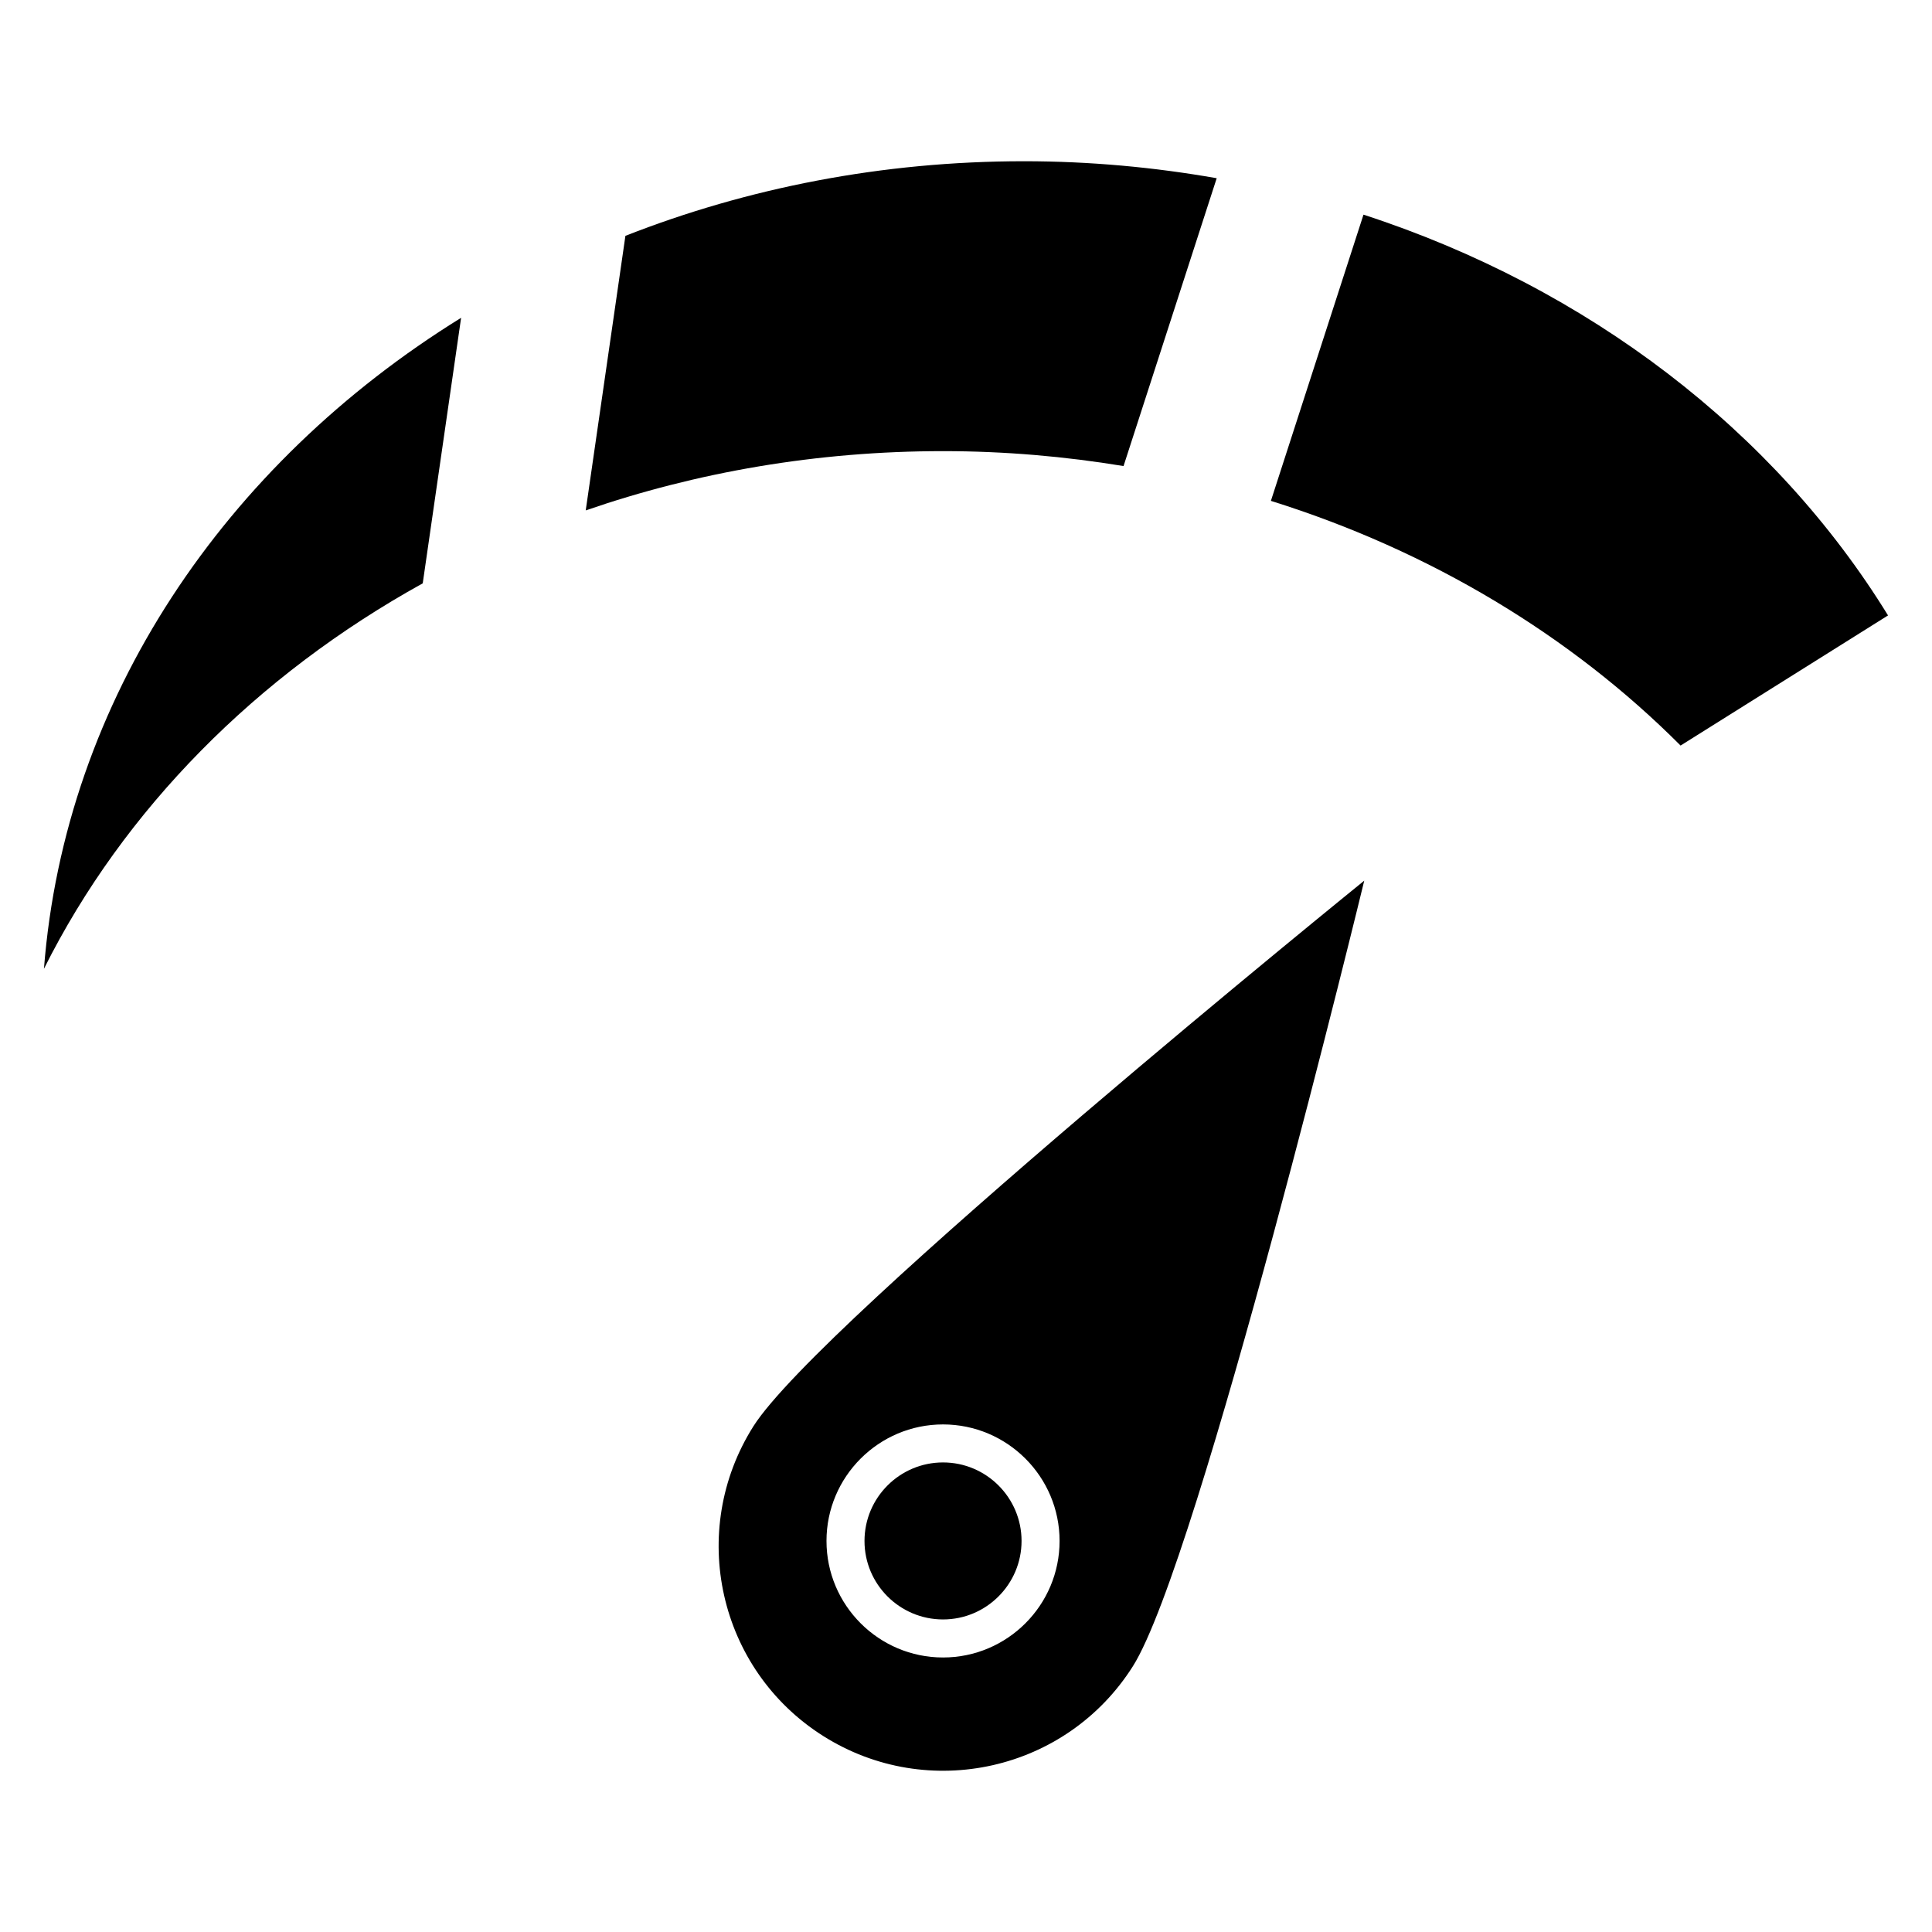<?xml version="1.0" encoding="UTF-8"?>
<!-- Uploaded to: SVG Repo, www.svgrepo.com, Generator: SVG Repo Mixer Tools -->
<svg fill="#000000" width="800px" height="800px" version="1.1" viewBox="144 144 512 512" xmlns="http://www.w3.org/2000/svg">
 <g>
  <path d="m505.34 200.88-24.539 75.855c42.258 13.215 79.531 35.73 108.57 64.844l54.977-34.484c-29.988-48.754-79.383-86.816-139.01-106.21z"/>
  <path d="m155.65 400.73c21.164-42.301 56.406-77.805 100.38-102.14l10.168-70.367c-62.574 38.727-104.99 101.13-110.55 172.5z"/>
  <path d="m441.75 267.51 24.688-76.281c-16.523-2.902-33.578-4.5-51.078-4.5-37.613 0-73.34 7.09-105.62 19.77l-10.516 72.762c29.344-10.133 61.273-15.703 94.68-15.703 16.367-0.004 32.34 1.402 47.852 3.953z"/>
  <path d="m393.91 573.17c11.477 0 20.812-9.336 20.812-20.801 0-11.473-9.34-20.809-20.812-20.809-11.473 0-20.809 9.336-20.809 20.809-0.004 11.473 9.332 20.801 20.809 20.801z"/>
  <path d="m343.67 521.96c-17.566 27.773-9.297 64.523 18.469 82.086 27.77 17.562 64.523 9.301 82.082-18.465 17.574-27.77 61.32-208.2 61.32-208.2s-144.3 116.81-161.87 144.58zm50.242-0.473c17.027 0 30.887 13.855 30.887 30.883s-13.859 30.879-30.887 30.879c-17.027 0-30.883-13.852-30.883-30.879-0.004-17.027 13.848-30.883 30.883-30.883z"/>
 </g>
</svg>